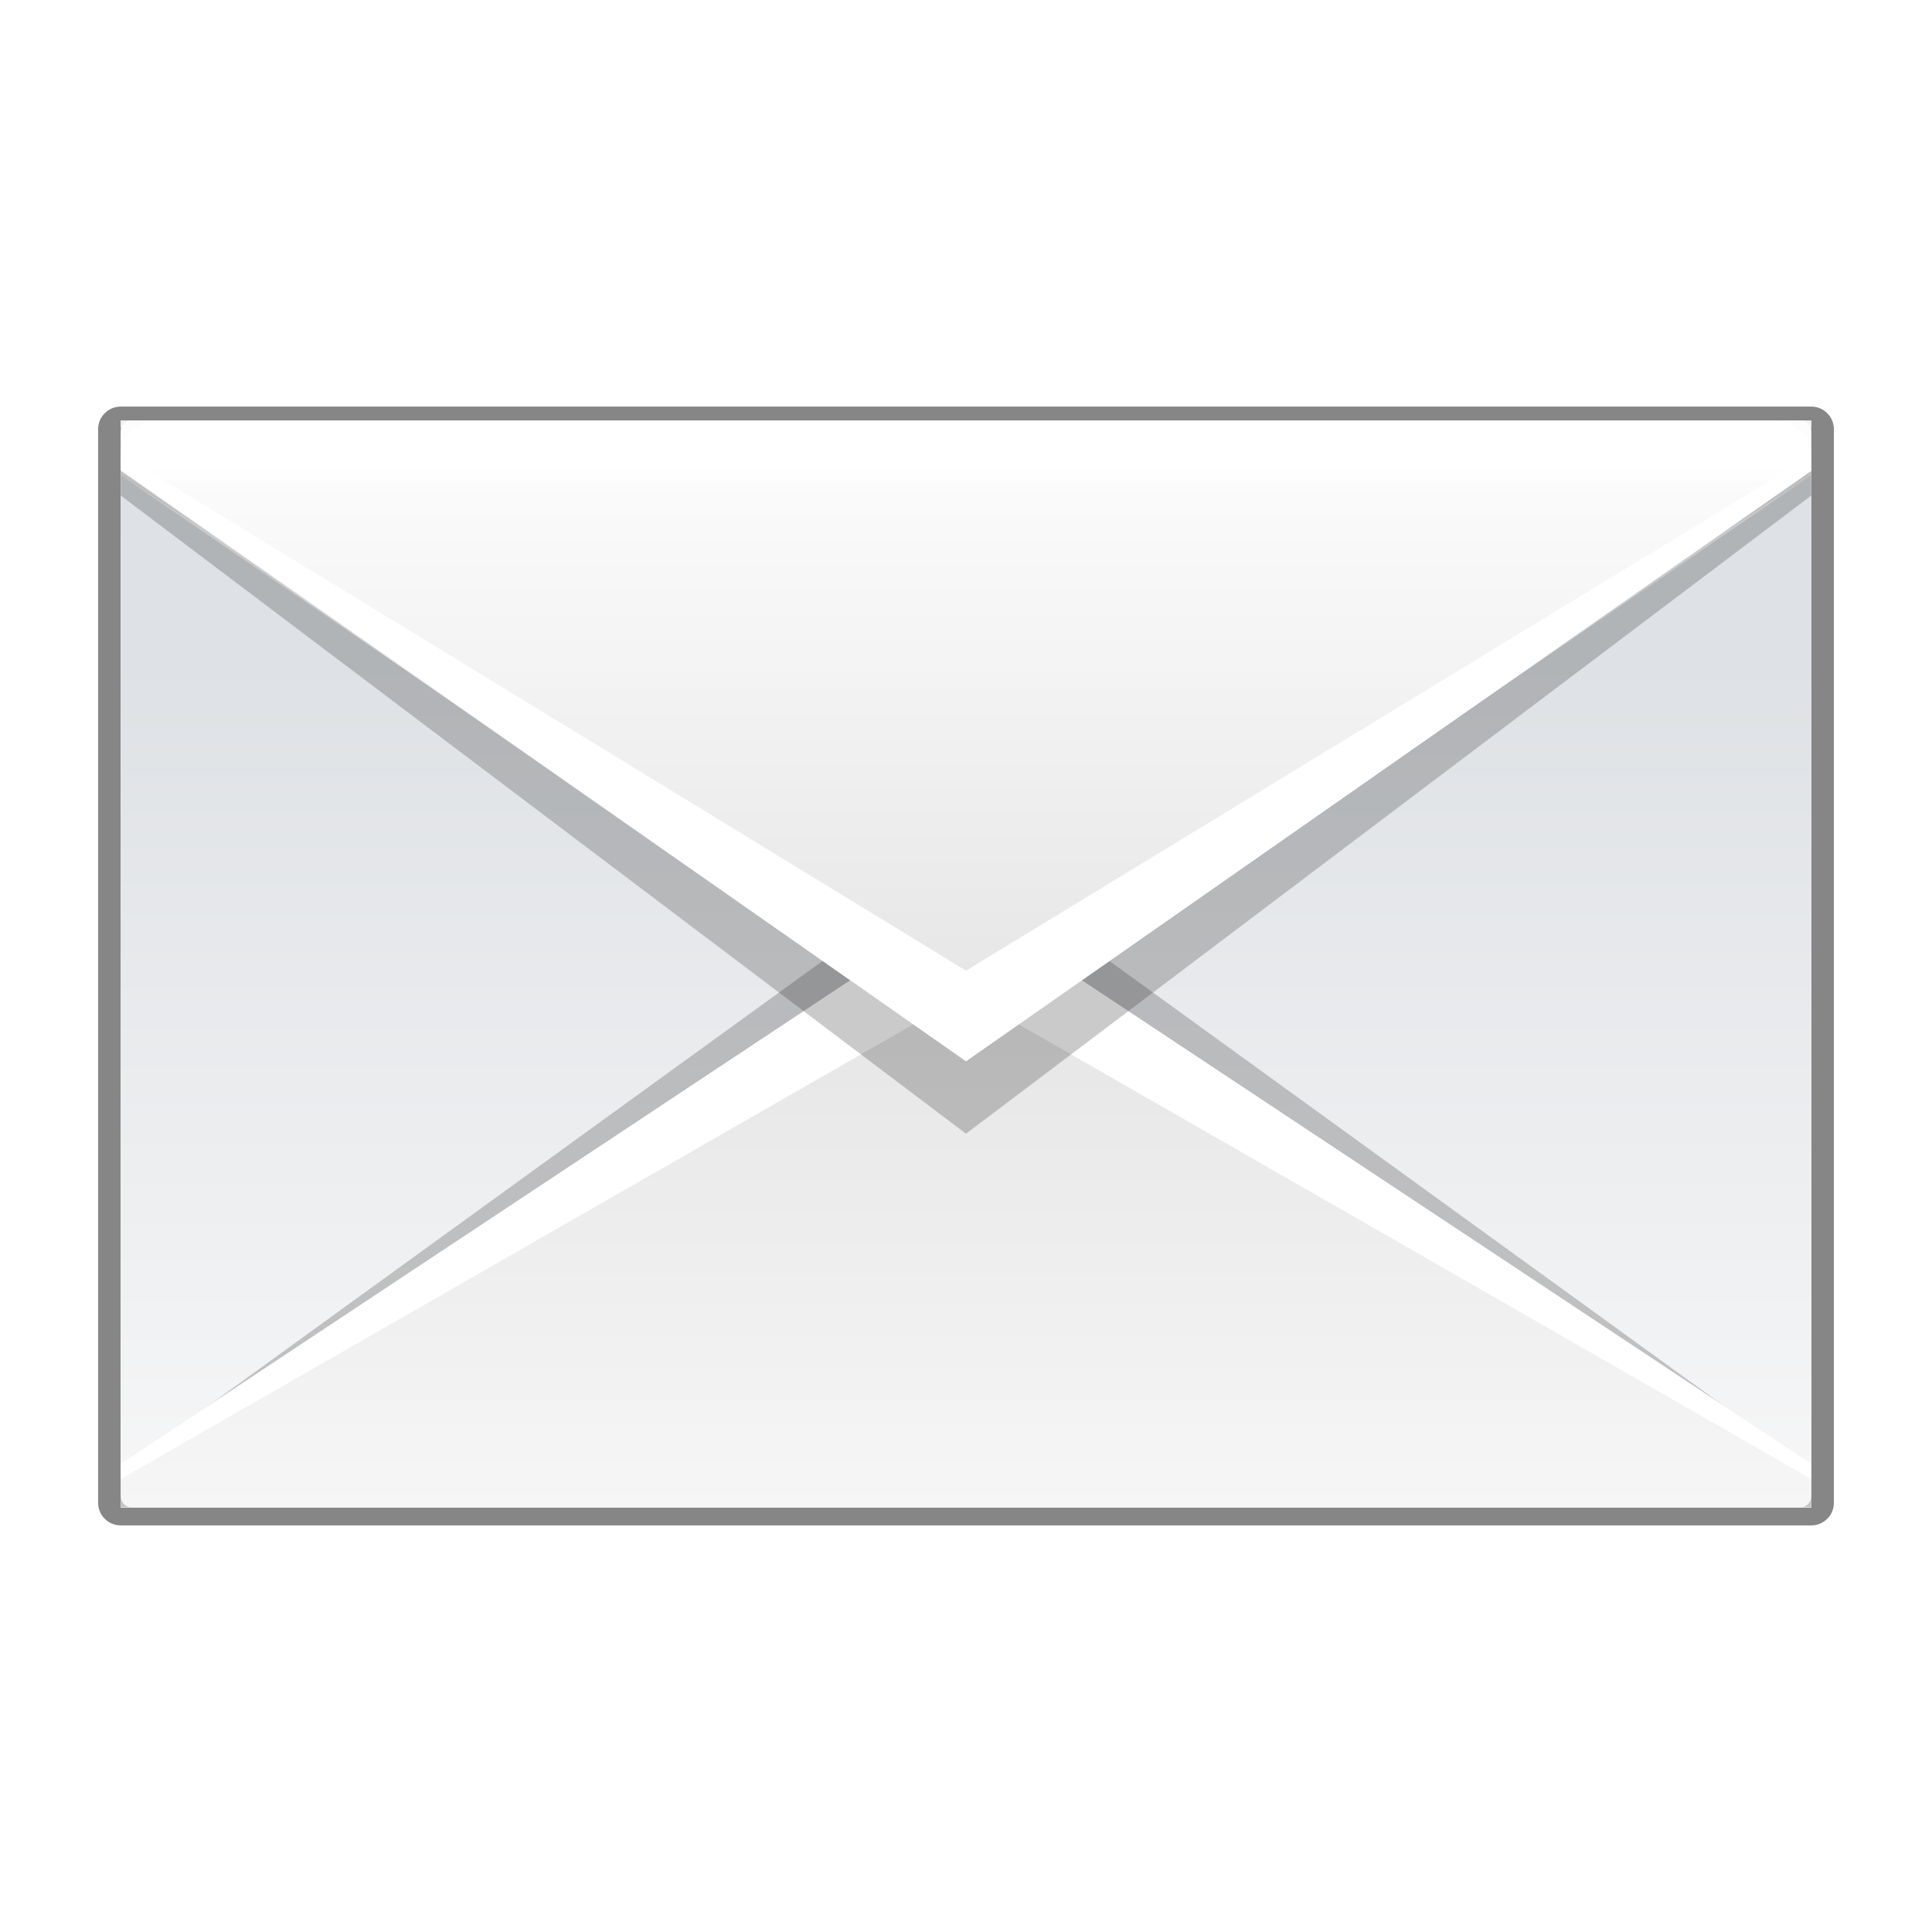 <svg height="256" width="256" xmlns="http://www.w3.org/2000/svg" xmlns:xlink="http://www.w3.org/1999/xlink">
  <defs>
    <filter id="filter4755" height="1.111" width="1.071" x="-.035" y="-.056">
      <feGaussianBlur stdDeviation="1.025"/>
    </filter>
    <linearGradient id="linearGradient11746" gradientUnits="userSpaceOnUse" x1="-53.803" x2="-53.803" y1="63.206" y2="191.417">
      <stop offset="0" stop-color="#e5edf8"/>
      <stop offset="1" stop-color="#fafafa"/>
    </linearGradient>
    <linearGradient id="linearGradient11743" gradientUnits="userSpaceOnUse" x1="-53.803" x2="-53.803" xlink:href="#linearGradient4089" y1="65.26" y2="168.406"/>
    <linearGradient id="linearGradient4089">
      <stop offset="0" stop-color="#dee1e5"/>
      <stop offset="1" stop-color="#fafafa"/>
    </linearGradient>
    <linearGradient id="linearGradient11740" gradientTransform="matrix(-2 0 0 1.818 256 4.816)" gradientUnits="userSpaceOnUse" x1="87.538" x2="87.538" xlink:href="#linearGradient3953" y1="86.377" y2="-16.001"/>
    <linearGradient id="linearGradient3953">
      <stop offset="0" stop-color="#e0e0e0"/>
      <stop offset="1" stop-color="#fff"/>
    </linearGradient>
    <linearGradient id="linearGradient11725" gradientTransform="matrix(-2 0 0 2 256 -.275)" gradientUnits="userSpaceOnUse" x1="101.099" x2="101.099" xlink:href="#linearGradient4089" y1="43.709" y2="108.202"/>
    <clipPath id="clipPath4018">
      <rect height="71.191" width="112" x="8" y="30.478"/>
    </clipPath>
    <filter id="filter4459" height="1.201" width="1.066" x="-.033" y="-.1">
      <feGaussianBlur stdDeviation="1.54"/>
    </filter>
    <linearGradient id="linearGradient11720" gradientTransform="matrix(-2 0 0 1.856 256 15.788)" gradientUnits="userSpaceOnUse" x1="68.019" x2="68.019" xlink:href="#linearGradient3953" y1="50.059" y2="119.353"/>
    <linearGradient id="linearGradient4016" gradientTransform="matrix(-2 0 0 -1.856 256 240.557)" gradientUnits="userSpaceOnUse" x1="68.019" x2="68.019" xlink:href="#linearGradient3953" y1="47.689" y2="102.479"/>
  </defs>
  <path d="m240 54.475v7.25 7.25l-112 72.75-112-72.75v-7.25-7.25z" fill="#fff" opacity=".5"/>
  <path d="m5.585 80.919v1.625.5 1.525 66.185 1.29h1.038.42.022 110.52v-67.475-1.525-.5-1.625z" style="opacity:.688;stroke:#000;stroke-width:3;stroke-linecap:round;stroke-linejoin:round;filter:url(#filter4755)" transform="matrix(-2 0 0 2 251.17 -104.964)"/>
  <rect fill="url(#linearGradient11746)" height="144" transform="scale(-1 1)" width="224" x="-240" y="55.725"/>
  <rect fill="url(#linearGradient11743)" height="144" transform="scale(-1 1)" width="224" x="-240" y="55.725"/>
  <path d="m240 55.725v7.25l-112 72.75-112-72.75v-7.25z" fill="url(#linearGradient11740)"/>
  <path d="m240 62.975v136.75h-224v-136.75l112 72.75z" fill="url(#linearGradient11725)"/>
  <path d="m240 62.975-112 76.75-112-76.75 112 72.75z" fill="#fff"/>
  <path clip-path="url(#clipPath4018)" d="m8 33 47.42 34.356 8.58-6.064 8.653 6.014 47.347-34.307v-2.499h-112z" fill="#2d2d2d" filter="url(#filter4459)" opacity=".5" transform="matrix(-2 0 0 -1.999 256 260.647)"/>
  <path d="m240 193.966-112-74.241-112 74.241v4.134c0 .932.545 1.625 1.538 1.625h220.994c.82 0 1.465-.561 1.469-1.641z" fill="url(#linearGradient11720)"/>
  <path d="m128 119.725 112 74.25v2l-112-64.25-112 64.25v-2z" fill="#fff"/>
  <path clip-path="url(#clipPath4018)" d="m8 35.001 56 42.3 56-42.3v-4.5h-112z" fill="#2d2d2d" filter="url(#filter4459)" opacity=".5" transform="matrix(-2 0 0 1.999 256 -4.303)"/>
  <path d="m240 62.378-112 78.241-112-78.241v-5.024c0-.932.545-1.625 1.538-1.625h220.994c.82 0 1.465.561 1.469 1.641z" fill="url(#linearGradient4016)"/>
  <path d="m128 140.619 112-78.25v-2l-112 68.25-112-68.45v2z" fill="#fff"/>
  <rect fill="#fff" height="8" opacity=".833" rx="5.443" ry="5.333" transform="scale(-1 1)" width="224" x="-240" y="55.725"/>
</svg>
